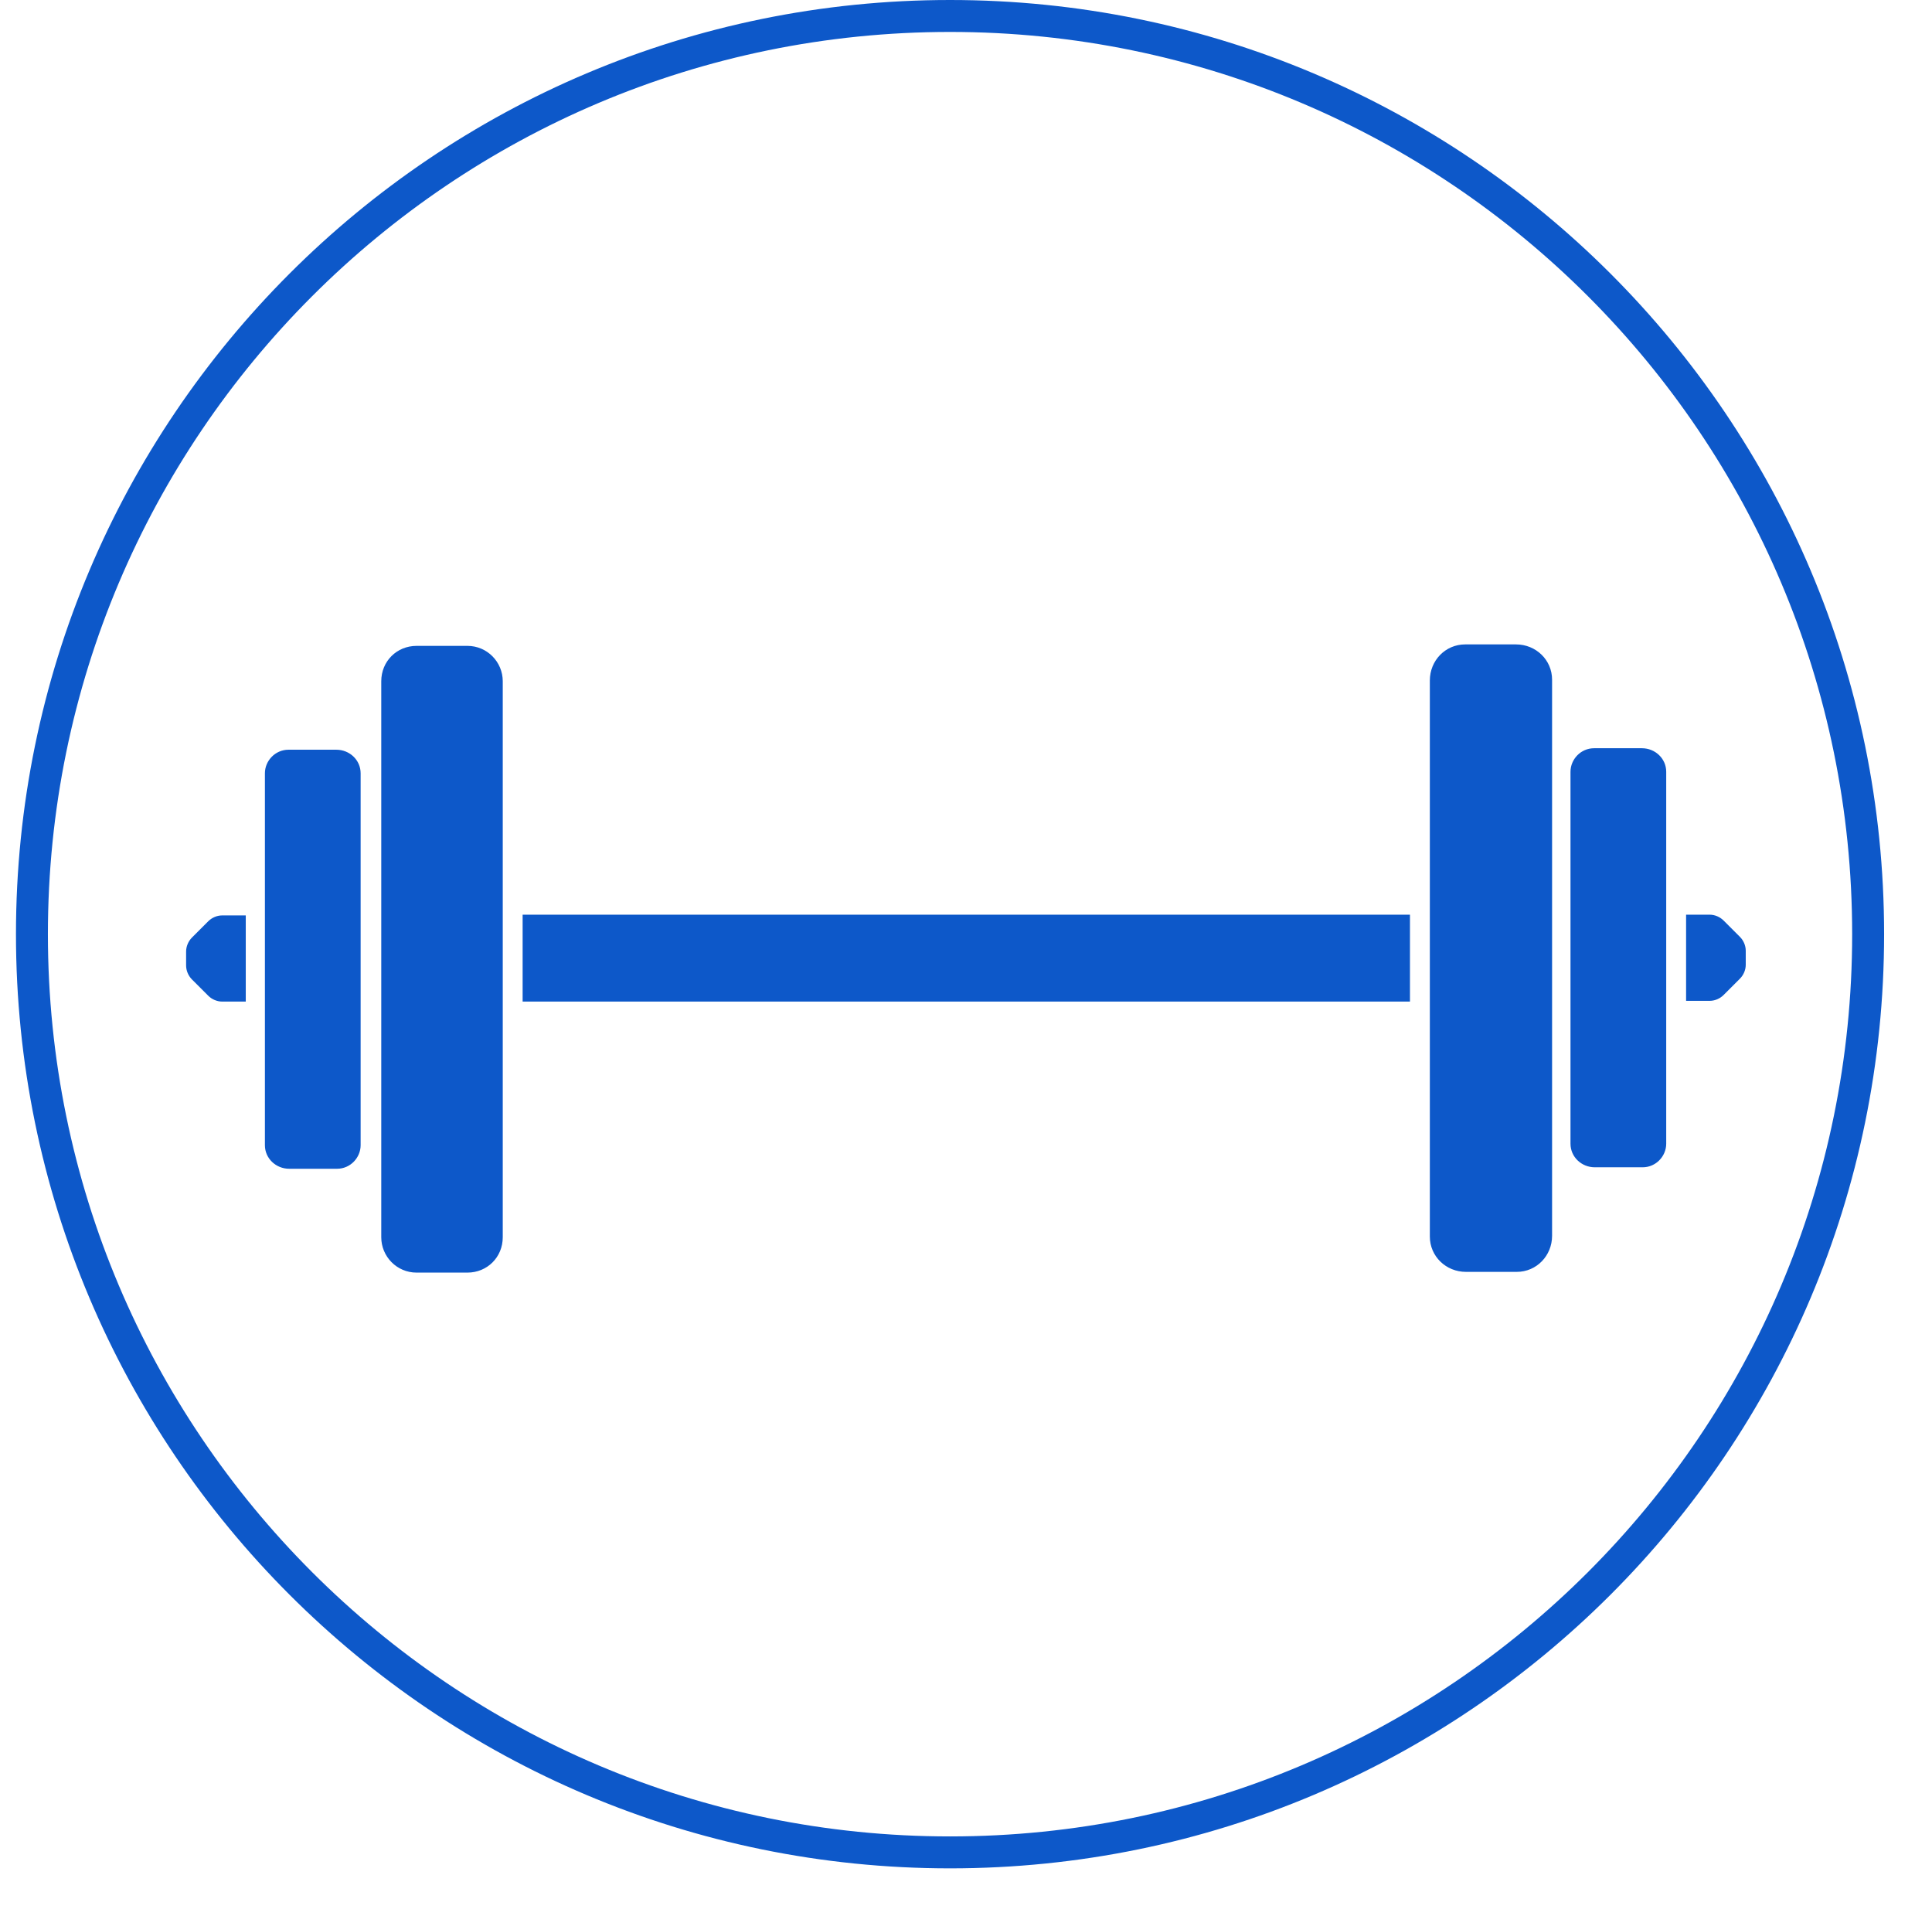 <?xml version="1.0" encoding="UTF-8"?> <svg xmlns="http://www.w3.org/2000/svg" width="121" height="120" viewBox="0 0 121 120" fill="none"><path d="M59.5 116C91.256 116 117 90.256 117 58.5C117 26.744 91.256 1 59.5 1C27.744 1 2 26.744 2 58.5C2 90.256 27.744 116 59.5 116Z" stroke="#0D58C9" stroke-width="2" stroke-miterlimit="10"></path><path d="M29.273 79.693H26.091C24.846 79.693 23.878 78.678 23.878 77.479V42.66C23.878 41.414 24.846 40.446 26.091 40.446H29.273C30.519 40.446 31.487 41.461 31.487 42.66V77.479C31.487 78.724 30.519 79.693 29.273 79.693ZM97.206 77.387V42.567C97.206 41.322 96.191 40.354 94.946 40.354H91.764C90.519 40.354 89.55 41.368 89.55 42.614V77.433C89.55 78.678 90.565 79.647 91.81 79.647H94.992C96.237 79.647 97.206 78.632 97.206 77.387ZM88.259 57.279H32.732V62.721H88.305V57.279H88.259ZM108.966 61.291C109.197 61.061 109.335 60.738 109.335 60.415V59.539C109.335 59.216 109.197 58.893 108.966 58.663C108.597 58.294 108.32 58.017 107.951 57.648C107.721 57.418 107.398 57.279 107.075 57.279H105.599V62.675H107.075C107.398 62.675 107.721 62.537 107.951 62.306C108.32 61.937 108.597 61.66 108.966 61.291ZM12.025 58.709C11.795 58.94 11.656 59.262 11.656 59.585V60.461C11.656 60.784 11.795 61.107 12.025 61.338C12.394 61.707 12.671 61.983 13.04 62.352C13.27 62.583 13.593 62.721 13.916 62.721H15.392V57.325H13.916C13.593 57.325 13.27 57.464 13.04 57.694C12.671 58.063 12.394 58.34 12.025 58.709ZM104.354 71.622V48.332C104.354 47.502 103.662 46.856 102.832 46.856H99.835C99.004 46.856 98.359 47.548 98.359 48.332V71.622C98.359 72.452 99.051 73.098 99.881 73.098H102.878C103.709 73.098 104.354 72.406 104.354 71.622ZM22.586 71.714V48.425C22.586 47.594 21.895 46.949 21.064 46.949H18.067C17.237 46.949 16.591 47.641 16.591 48.425V71.714C16.591 72.544 17.283 73.19 18.113 73.19H21.11C21.941 73.19 22.586 72.498 22.586 71.714Z" fill="#0D58C9"></path></svg> 